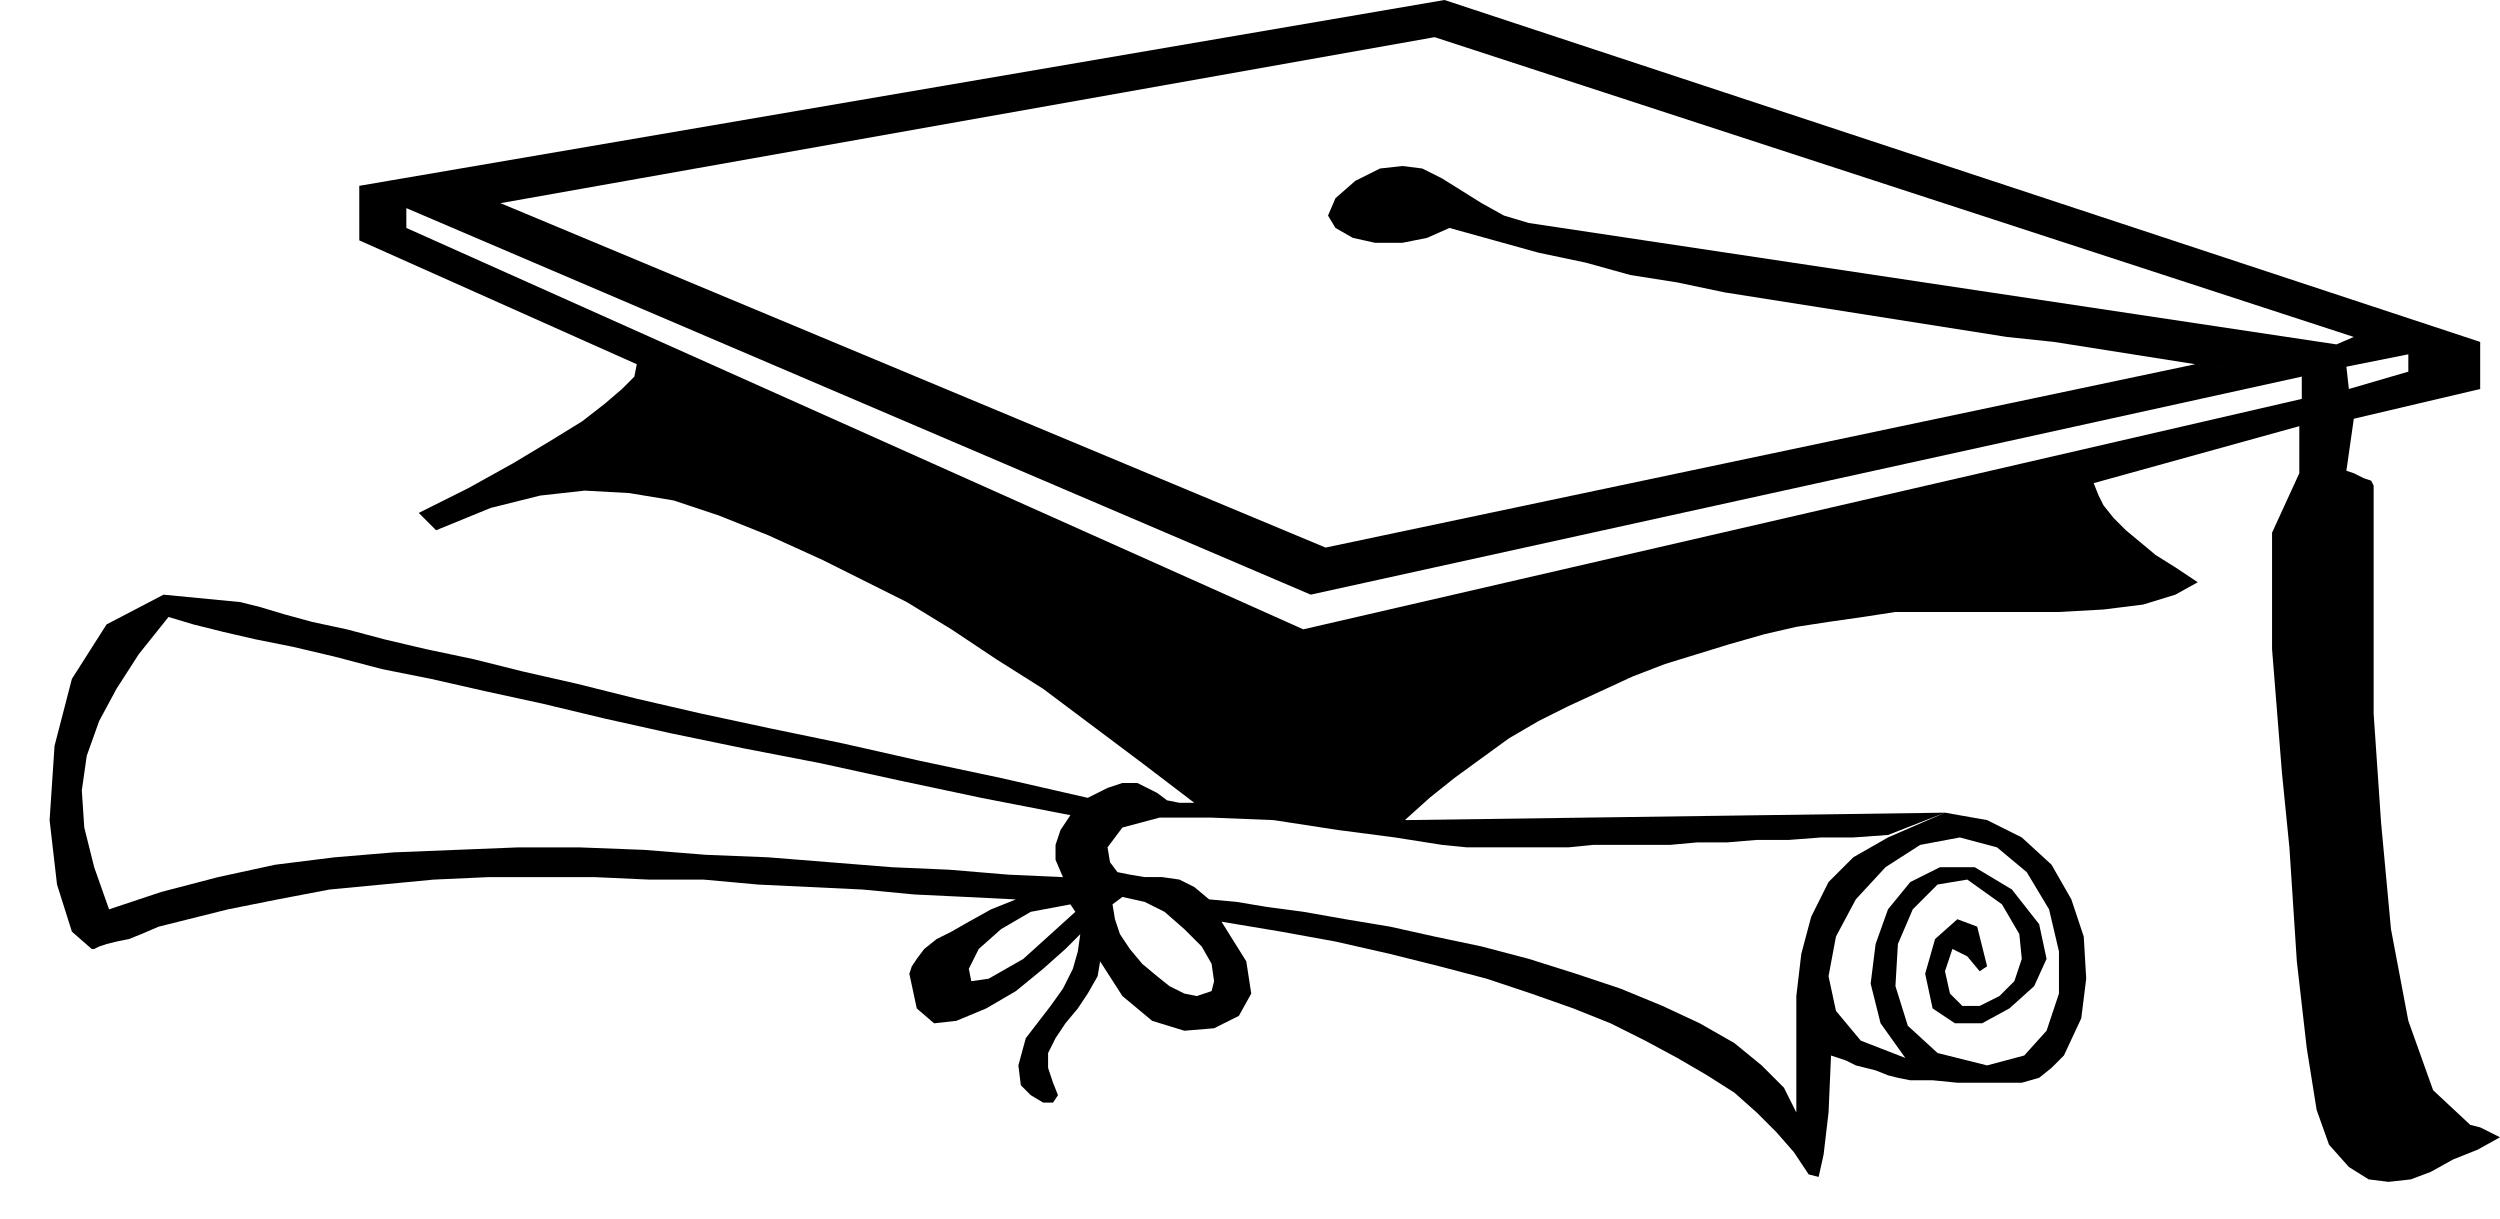 <svg xmlns="http://www.w3.org/2000/svg" width="96.864" height="47.232" fill-rule="evenodd" stroke-linecap="round" preserveAspectRatio="none" viewBox="0 0 1009 492"><style>.brush0{fill:#fff}.pen0{stroke:#000;stroke-width:1;stroke-linejoin:round}.brush1{fill:none}</style><path d="m771 436-5-1-4-1-5-2-4-1-4-1-4-2-3-1-3-1-1 23-2 17-2 9-4-1-6-9-7-8-8-8-9-8-11-7-12-7-13-7-14-7-15-6-17-6-18-6-19-5-20-5-22-5-22-4-24-4 10 16 2 13-5 9-10 5-12 1-13-4-12-10-9-14 5-23 1 6 2 6 4 6 5 6 6 5 5 4 6 3 5 1 6-2 1-4-1-7-4-7-7-7-8-7-8-4-9-2-4 3-5 23-1 6-4 7-4 6-5 6-4 6-3 6v6l2 6 2 5-2 3h-4l-5-3-4-4-1-8 3-11 10-13 5-7 4-8 2-7 1-7-6 6-9 8-11 9-12 7-12 5-9 1-7-6-3-14 1-3 2-3 3-4 5-4 6-3 7-4 9-5 10-4-20-1-21-1-21-2-21-1-21-1-22-2h-22l-22-1h-43l-22 1-21 2-21 2-21 4-20 4-20 5-8 2-7 3-5 2-5 1-4 1-3 1-2 1h-1l-8-7-6-19-3-26 2-30 7-27 14-22 23-12 31 3 8 2 10 3 11 3 14 3 15 4 17 4 19 4 20 5 22 5 24 6 26 6 28 6 29 6 31 7 33 7 35 8-7 7-36-7-33-7-32-7-31-6-29-6-27-6-25-6-23-5-22-5-20-4-19-5-17-4-15-3-13-3-12-3-10-3-12 15-9 14-7 13-5 14-2 14 1 15 4 16 6 17 21-7 23-6 23-5 24-3 24-2 25-1 25-1h25l26 1 25 2 25 1 25 2 25 2 23 1 24 2 22 1 3 11-16 3-12 7-9 8-4 8 1 5 7-1 14-8 21-19-2-3-3-11-3-7v-6l2-6 4-6 7-7 8-4 6-2h6l4 2 4 2 4 3 5 1h6l-21-16-20-15-20-15-19-12-18-12-18-11-18-9-16-8-22-10-20-8-18-6-18-3-18-1-18 2-20 5-22 9-7-7 20-10 18-10 15-9 13-8 9-7 7-6 5-5 1-5-112-50V75L583 0l-4 15-377 67 333 139 351-74 43 5-400 88L164 84v8l362 162 403-93v-9l-43-5-19-3-19-3-19-3-19-2-19-3-19-3-19-3-19-3-19-3-19-3-19-4-19-3-18-5-19-4-18-5-18-5-9 4-10 2h-11l-9-2-7-4-3-5 3-7 8-7 10-5 9-1 8 1 8 4 8 5 8 5 9 5 10 3 326 49 7-3L579 15l4-15 418 138-29 5-25 5 1 9 24-7v-7l29-5v19l-51 12-3 21 3 1 4 2 3 1 1 2v92l3 44 4 43 7 37 10 28 15 14 4 1 4 2 2 1 2 1-9 5-10 4-9 5-8 3-9 1-8-1-8-5-8-9-5-14-4-25-4-35-3-46-3-30-4-50v-47l11-24v-19l-83 23 2 5 2 4 4 5 5 5 6 5 6 5 8 5 9 6-9 5-13 4-16 2-18 1h-66l-13 2-14 2-13 2-13 3-14 4-13 4-13 4-13 5-13 6-13 6-12 6-12 7-11 8-11 8-10 8-10 9 218-3-23 9-14 1h-13l-13 1h-13l-12 1h-12l-11 1h-31l-10 1h-41l-10-1-19-3-23-3-26-4-25-1h-21l-15 4-6 8 1 6 3 4 5 1 6 1h7l7 1 6 3 6 5 11 1 12 2 15 2 17 3 18 3 18 4 19 4 19 5 19 6 18 6 17 7 15 7 14 8 11 9 9 9 5 10v-47l2-17 4-15 7-14 10-10 14-8 23-10 17 3 14 7 12 11 8 14 5 15 1 17-2 16-7 15-5 5-5 4-7 2h-26l-10-1h-9l-2-9-10-14-4-16 2-16 5-14 9-11 12-6h14l15 9 11 14 3 14-5 11-10 9-11 6h-11l-9-6-3-14 4-14 9-8 8 3 4 16-3 2-5-6-6-3-3 9 2 9 5 5h7l8-4 6-6 3-9-1-10-7-12-14-10-12 2-10 10-6 14-1 17 5 16 12 11 20 5 15-4 9-10 5-15v-17l-4-17-9-15-12-10-15-4-16 3-14 9-12 13-8 15-3 16 3 14 10 12 18 7 2 9z" style="fill:#000;stroke:none"/></svg>
